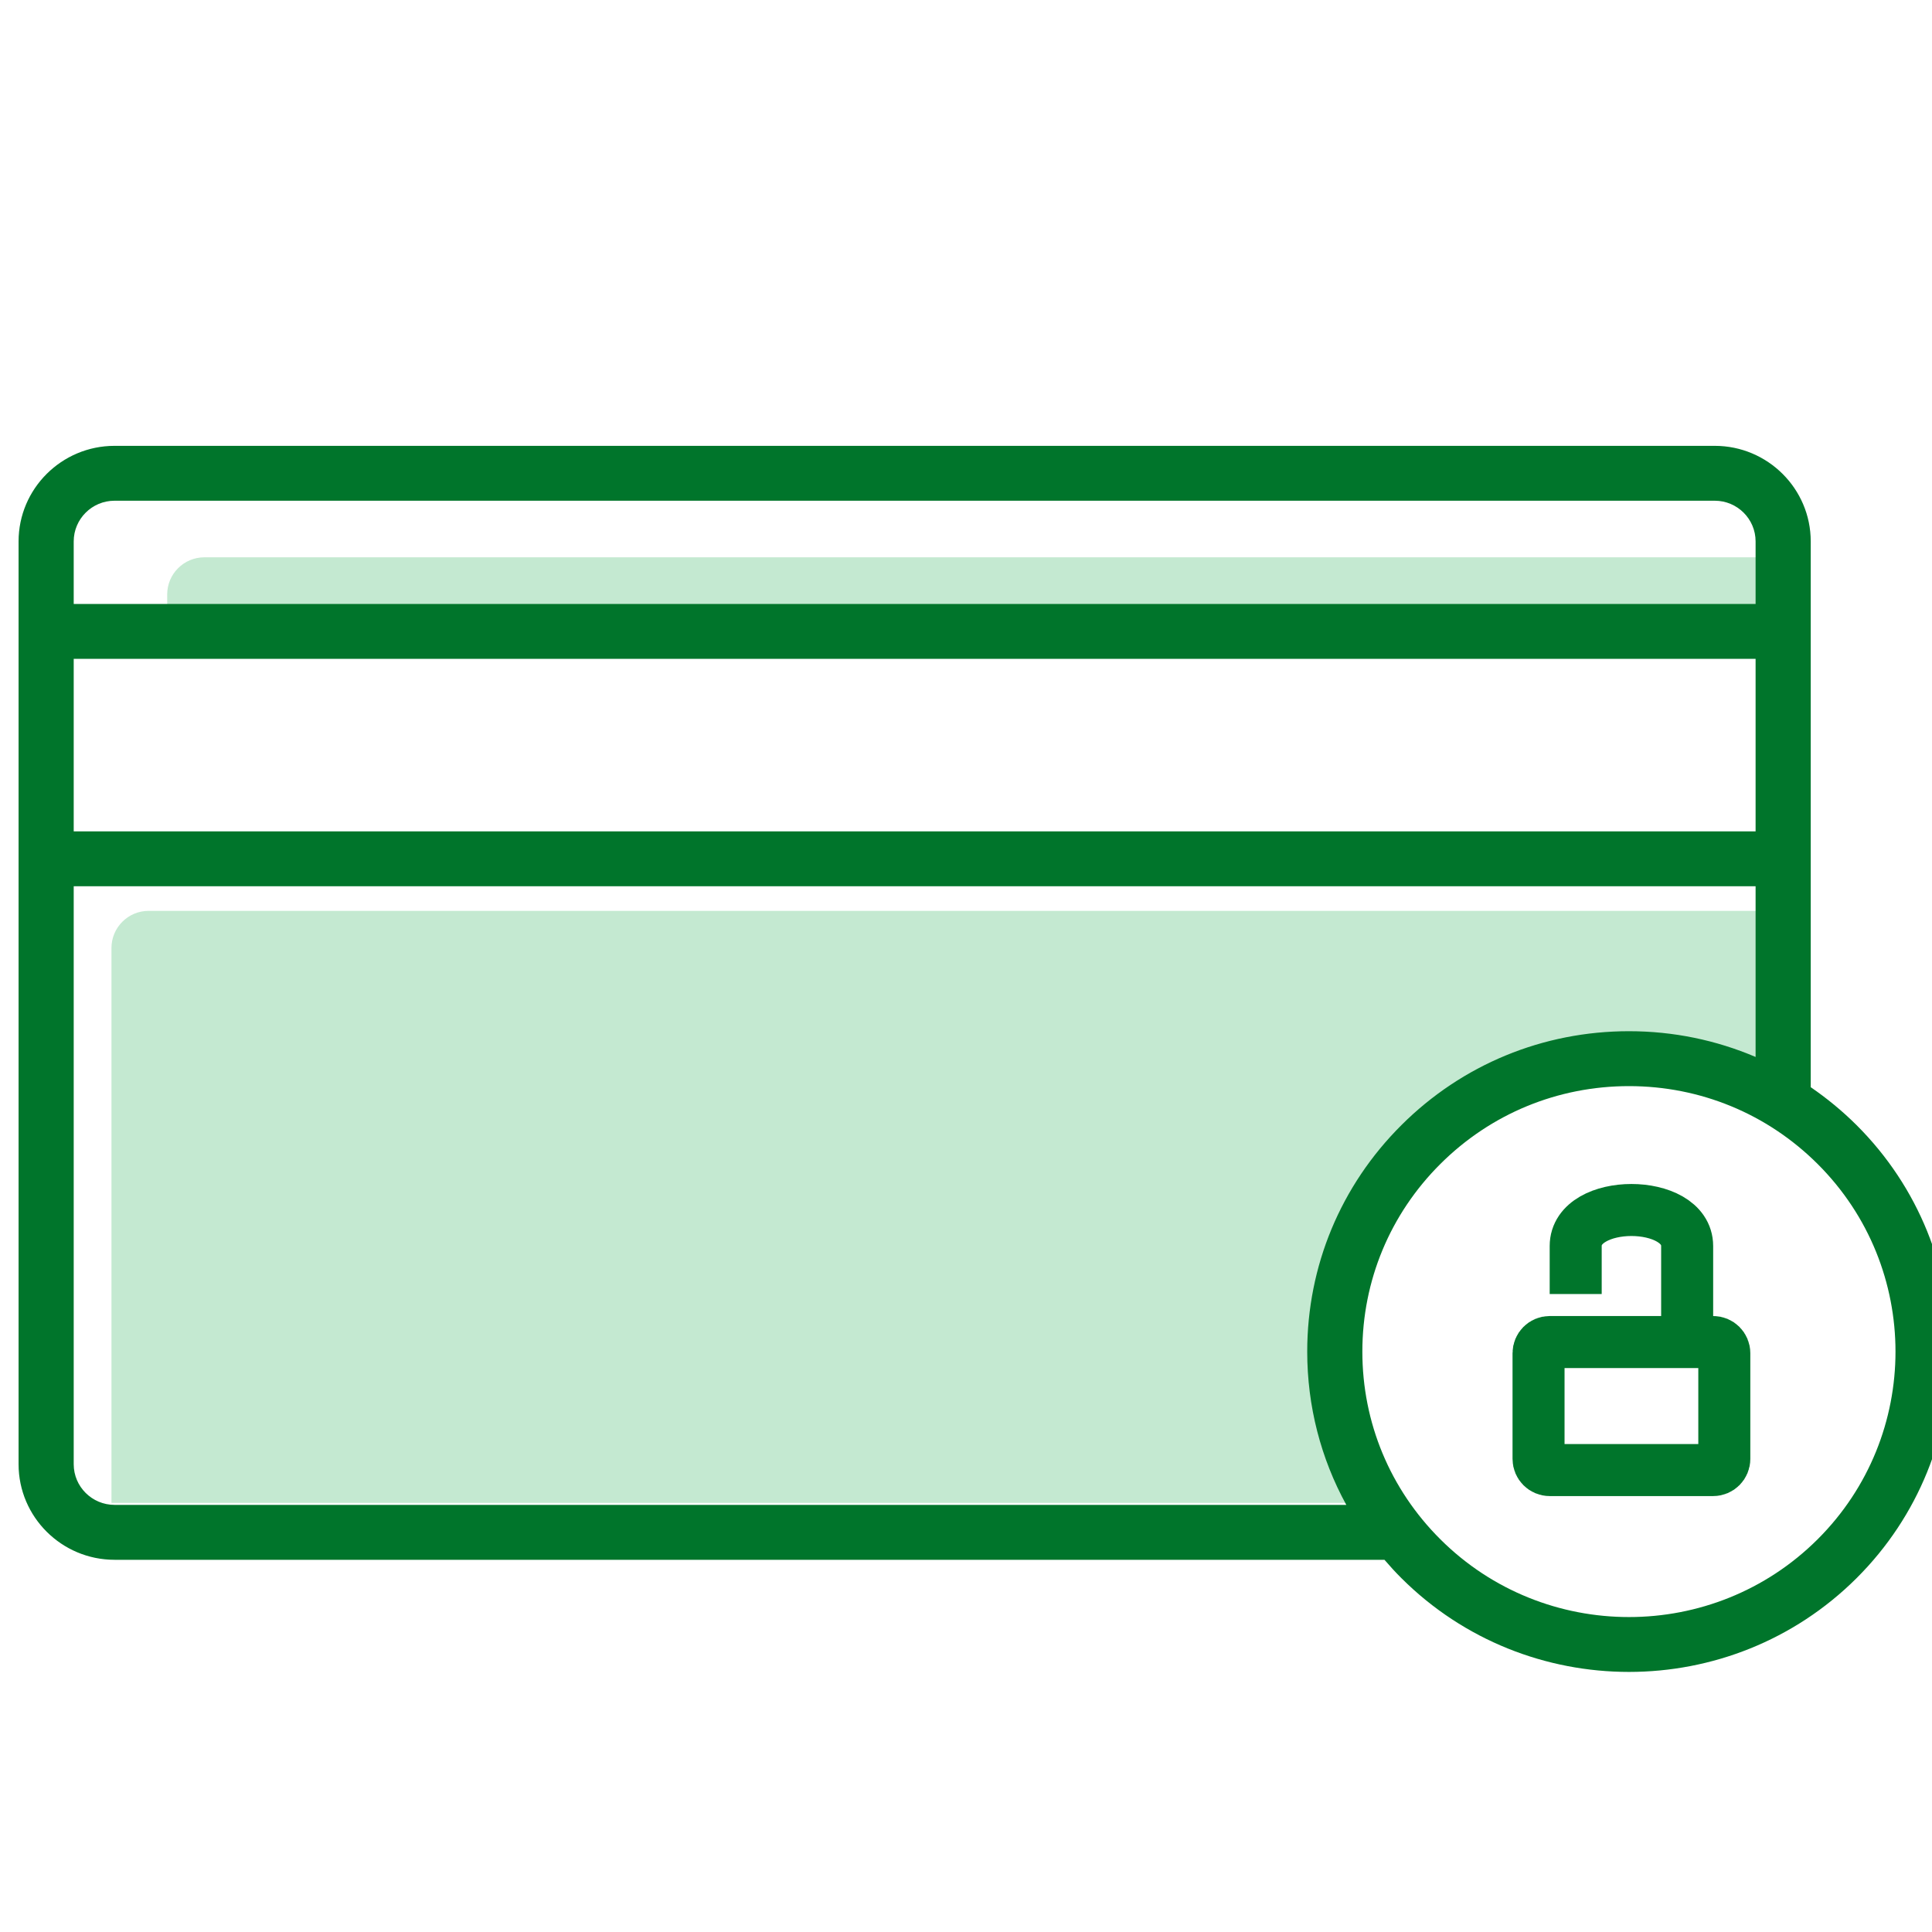 <svg width="52" height="52" viewBox="0 0 52 52" fill="none" xmlns="http://www.w3.org/2000/svg">
<g clip-path="url(#clip0_1065_31300)">
<path d="M4.5 16C4.5 15.448 4.948 15 5.5 15H47.5V17H4.5V16Z" fill="#C4E9D1"/>
<path d="M45.41 35.691C45.41 35.691 45.41 34.829 45.41 33.537C45.41 32.244 42.41 32.244 42.41 33.537C42.41 34.829 42.41 34.829 42.41 34.829M46.41 36.421V39.267C46.41 39.433 46.276 39.567 46.11 39.567H41.71C41.544 39.567 41.41 39.433 41.41 39.267V36.421C41.41 36.255 41.544 36.121 41.71 36.121H46.11C46.276 36.121 46.41 36.255 46.41 36.421Z" stroke="#00752B" stroke-width="1.4"/>
<path d="M3 25.516C3 24.964 3.448 24.516 4 24.516H48.245L48.5 29.994C40.76 26.573 35.13 29.816 36.222 40.451H3V25.516Z" fill="#C4E9D1"/>
<path d="M49.968 30.281C49.585 29.9 49.172 29.561 48.736 29.262L48.736 14.572C48.736 13.154 47.577 12 46.153 12H40.619C40.209 12 39.877 12.331 39.877 12.739C39.877 13.147 40.209 13.477 40.619 13.477H46.153C46.759 13.477 47.252 13.968 47.252 14.572V16.256H1.984V14.572C1.984 13.968 2.477 13.477 3.083 13.477H40.619C41.028 13.477 41.36 13.147 41.36 12.739C41.36 12.331 41.028 12 40.619 12H3.083C1.659 12 0.5 13.154 0.5 14.572V39.41C0.5 40.828 1.659 41.982 3.083 41.982H37.263C37.409 42.152 37.56 42.318 37.721 42.478C39.409 44.16 41.626 45 43.844 45C46.062 45 48.28 44.159 49.968 42.478C53.344 39.115 53.344 33.644 49.968 30.281ZM1.984 17.733H47.252V22.377H1.984V17.733ZM3.083 40.504C2.477 40.504 1.984 40.013 1.984 39.41V23.854H47.252V28.448C46.189 27.995 45.036 27.755 43.844 27.755C41.531 27.755 39.356 28.652 37.721 30.281C36.085 31.91 35.184 34.076 35.184 36.38C35.184 37.845 35.55 39.253 36.236 40.504H3.083ZM48.919 41.433C46.121 44.22 41.568 44.22 38.77 41.433C37.414 40.083 36.668 38.289 36.668 36.38C36.668 34.471 37.414 32.676 38.77 31.326C40.125 29.976 41.927 29.233 43.844 29.233C45.761 29.233 47.563 29.976 48.919 31.326C51.717 34.112 51.717 38.647 48.919 41.433Z" fill="#00752B"/>
</g>
<defs>
<clipPath id="clip0_1065_31300">
<rect width="52" height="52" fill="white"/>
</clipPath>
</defs>
</svg>
